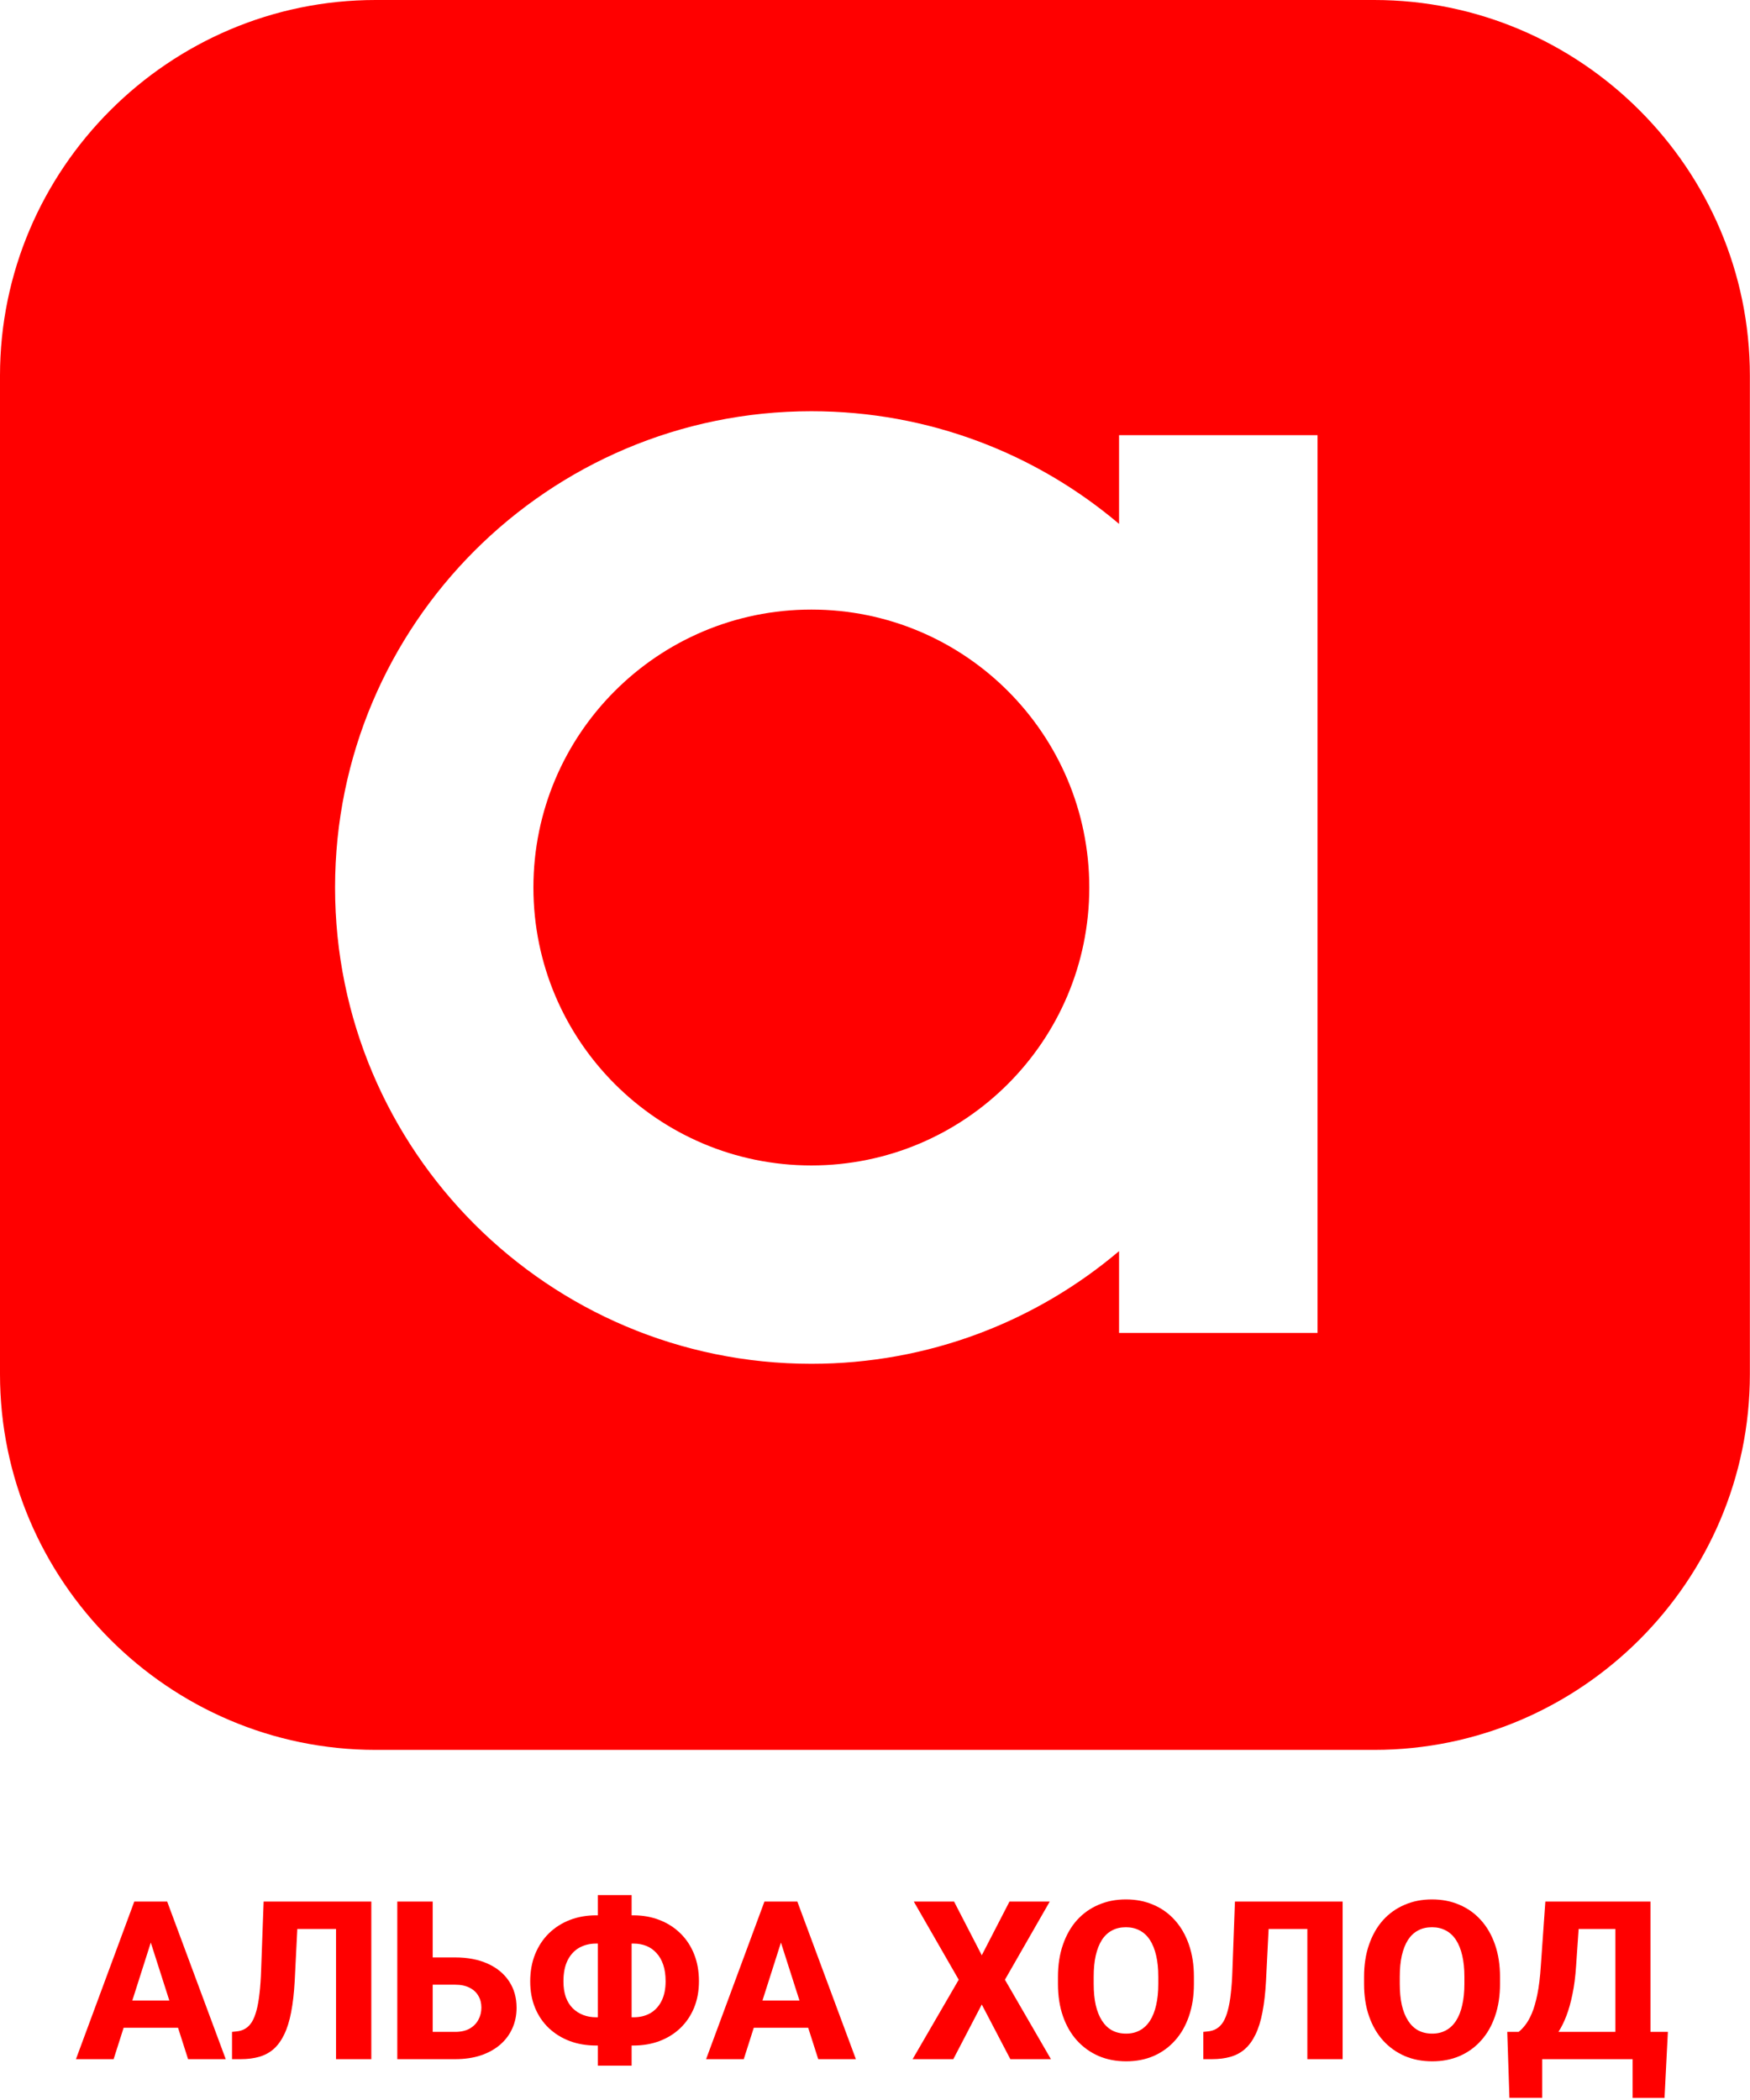 <?xml version="1.0" encoding="UTF-8"?> <svg xmlns="http://www.w3.org/2000/svg" width="300" height="360" viewBox="0 0 300 360" fill="none"> <path fill-rule="evenodd" clip-rule="evenodd" d="M64.386 0H235.593C271.019 0 299.979 28.981 299.979 64.386V235.593C299.979 271.019 270.998 299.979 235.593 299.979H64.386C28.96 299.979 0 270.998 0 235.593V64.386C0 28.96 28.981 0 64.386 0V0ZM139.088 70.496C159.196 70.496 177.61 77.757 191.839 89.81V74.597H225.863V228.5H191.839V214.48C177.61 226.533 159.196 233.794 139.088 233.794C116.552 233.794 96.129 224.65 81.356 209.877C66.583 195.104 57.439 174.681 57.439 152.145C57.439 129.588 66.583 109.186 81.356 94.413C96.129 79.64 116.552 70.496 139.088 70.496V70.496ZM172.777 118.456C164.156 109.835 152.249 104.499 139.088 104.499C125.926 104.499 114.02 109.835 105.399 118.456C96.778 127.077 91.442 138.983 91.442 152.145C91.442 165.307 96.778 177.213 105.399 185.834C114.02 194.455 125.926 199.791 139.088 199.791C152.249 199.791 164.156 194.455 172.777 185.834C181.398 177.213 186.734 165.307 186.734 152.145C186.734 138.983 181.398 127.077 172.777 118.456V118.456Z" fill="#FF0000"></path> <path d="M26.453 331.124L19.477 353H13.02L23.02 325.984H27.102L26.453 331.124ZM32.242 353L25.247 331.124L24.523 325.984H28.661L38.699 353H32.242ZM31.945 342.943V347.619H17.862V342.943H31.945Z" fill="#FF0000"></path> <path d="M59.462 325.984V330.679H45.769V325.984H59.462ZM63.655 325.984V353H57.606V325.984H63.655ZM45.193 325.984H51.205L50.519 339.641C50.407 341.682 50.203 343.457 49.906 344.966C49.622 346.463 49.226 347.73 48.719 348.77C48.224 349.796 47.624 350.625 46.919 351.256C46.214 351.874 45.391 352.32 44.451 352.592C43.511 352.864 42.441 353 41.241 353H39.775V348.324L40.48 348.25C41.074 348.201 41.588 348.046 42.02 347.786C42.466 347.526 42.849 347.143 43.171 346.636C43.492 346.116 43.758 345.454 43.969 344.65C44.191 343.846 44.365 342.869 44.488 341.719C44.624 340.568 44.717 339.22 44.767 337.674L45.193 325.984Z" fill="#FF0000"></path> <path d="M71.968 335.559H78.017C80.169 335.559 82.037 335.917 83.62 336.635C85.204 337.352 86.422 338.36 87.275 339.659C88.129 340.946 88.556 342.455 88.556 344.187C88.556 345.485 88.308 346.673 87.814 347.749C87.331 348.825 86.626 349.759 85.698 350.551C84.783 351.33 83.676 351.936 82.377 352.369C81.091 352.79 79.637 353 78.017 353H68.108V325.984H74.176V348.324H78.017C79.006 348.324 79.835 348.139 80.503 347.768C81.171 347.384 81.672 346.877 82.006 346.246C82.352 345.615 82.525 344.916 82.525 344.149C82.525 343.395 82.352 342.727 82.006 342.146C81.672 341.552 81.171 341.088 80.503 340.754C79.835 340.408 79.006 340.234 78.017 340.234H71.968V335.559Z" fill="#FF0000"></path> <path d="M102.193 328.341H108.576C110.197 328.341 111.687 328.607 113.048 329.139C114.421 329.671 115.615 330.431 116.629 331.421C117.643 332.41 118.429 333.598 118.985 334.983C119.542 336.369 119.82 337.921 119.82 339.641C119.82 341.311 119.542 342.826 118.985 344.187C118.429 345.535 117.643 346.698 116.629 347.675C115.615 348.64 114.421 349.382 113.048 349.901C111.687 350.409 110.197 350.662 108.576 350.662H102.193C100.561 350.662 99.058 350.409 97.685 349.901C96.311 349.382 95.112 348.64 94.085 347.675C93.071 346.71 92.285 345.553 91.728 344.205C91.172 342.857 90.894 341.348 90.894 339.678C90.894 337.958 91.172 336.406 91.728 335.021C92.285 333.635 93.071 332.441 94.085 331.439C95.112 330.438 96.311 329.671 97.685 329.139C99.058 328.607 100.561 328.341 102.193 328.341ZM102.193 333.184C101.105 333.184 100.134 333.425 99.28 333.907C98.439 334.39 97.777 335.113 97.295 336.078C96.825 337.031 96.59 338.23 96.59 339.678C96.59 340.692 96.726 341.589 96.998 342.368C97.283 343.135 97.678 343.772 98.186 344.279C98.705 344.786 99.305 345.17 99.985 345.43C100.666 345.689 101.402 345.819 102.193 345.819H108.613C109.689 345.819 110.636 345.59 111.452 345.133C112.281 344.663 112.93 343.964 113.4 343.036C113.87 342.108 114.105 340.977 114.105 339.641C114.105 338.564 113.969 337.624 113.697 336.82C113.425 336.016 113.042 335.348 112.547 334.816C112.064 334.272 111.489 333.864 110.821 333.592C110.153 333.32 109.417 333.184 108.613 333.184H102.193ZM108.279 324.871V354.113H102.49V324.871H108.279Z" fill="#FF0000"></path> <path d="M134.479 331.124L127.502 353H121.045L131.046 325.984H135.128L134.479 331.124ZM140.268 353L133.272 331.124L132.549 325.984H136.687L146.725 353H140.268ZM139.971 342.943V347.619H125.888V342.943H139.971Z" fill="#FF0000"></path> <path d="M163.554 325.984L168.304 335.188L173.054 325.984H179.956L172.274 339.381L180.16 353H173.202L168.304 343.63L163.424 353H156.447L164.352 339.381L156.651 325.984H163.554Z" fill="#FF0000"></path> <path d="M204.671 338.898V340.104C204.671 342.158 204.386 344.001 203.817 345.634C203.261 347.267 202.463 348.658 201.424 349.809C200.397 350.959 199.173 351.843 197.75 352.462C196.34 353.068 194.775 353.371 193.056 353.371C191.336 353.371 189.765 353.068 188.343 352.462C186.92 351.843 185.683 350.959 184.632 349.809C183.593 348.658 182.789 347.267 182.22 345.634C181.651 344.001 181.366 342.158 181.366 340.104V338.898C181.366 336.845 181.651 335.002 182.22 333.369C182.789 331.724 183.587 330.326 184.613 329.176C185.652 328.025 186.883 327.147 188.306 326.541C189.728 325.923 191.299 325.613 193.019 325.613C194.738 325.613 196.309 325.923 197.731 326.541C199.154 327.147 200.379 328.025 201.405 329.176C202.444 330.326 203.248 331.724 203.817 333.369C204.386 335.002 204.671 336.845 204.671 338.898ZM198.566 340.104V338.861C198.566 337.488 198.443 336.276 198.195 335.225C197.948 334.161 197.589 333.27 197.119 332.553C196.649 331.835 196.068 331.297 195.375 330.938C194.682 330.567 193.897 330.382 193.019 330.382C192.103 330.382 191.305 330.567 190.625 330.938C189.945 331.297 189.369 331.835 188.899 332.553C188.442 333.27 188.089 334.161 187.842 335.225C187.607 336.276 187.489 337.488 187.489 338.861V340.104C187.489 341.465 187.607 342.677 187.842 343.741C188.089 344.793 188.448 345.683 188.918 346.413C189.388 347.143 189.963 347.693 190.644 348.064C191.336 348.436 192.14 348.621 193.056 348.621C193.934 348.621 194.713 348.436 195.394 348.064C196.086 347.693 196.668 347.143 197.138 346.413C197.608 345.683 197.96 344.793 198.195 343.741C198.443 342.677 198.566 341.465 198.566 340.104Z" fill="#FF0000"></path> <path d="M225.972 325.984V330.679H212.278V325.984H225.972ZM230.165 325.984V353H224.116V325.984H230.165ZM211.703 325.984H217.715L217.028 339.641C216.917 341.682 216.713 343.457 216.416 344.966C216.132 346.463 215.736 347.73 215.229 348.77C214.734 349.796 214.134 350.625 213.429 351.256C212.724 351.874 211.901 352.32 210.961 352.592C210.021 352.864 208.951 353 207.751 353H206.285V348.324L206.99 348.25C207.584 348.201 208.097 348.046 208.53 347.786C208.976 347.526 209.359 347.143 209.681 346.636C210.002 346.116 210.268 345.454 210.479 344.65C210.701 343.846 210.874 342.869 210.998 341.719C211.134 340.568 211.227 339.22 211.276 337.674L211.703 325.984Z" fill="#FF0000"></path> <path d="M257.144 338.898V340.104C257.144 342.158 256.859 344.001 256.29 345.634C255.733 347.267 254.936 348.658 253.896 349.809C252.87 350.959 251.645 351.843 250.223 352.462C248.812 353.068 247.248 353.371 245.528 353.371C243.809 353.371 242.238 353.068 240.815 352.462C239.393 351.843 238.156 350.959 237.104 349.809C236.065 348.658 235.261 347.267 234.692 345.634C234.123 344.001 233.839 342.158 233.839 340.104V338.898C233.839 336.845 234.123 335.002 234.692 333.369C235.261 331.724 236.059 330.326 237.086 329.176C238.125 328.025 239.356 327.147 240.778 326.541C242.201 325.923 243.772 325.613 245.491 325.613C247.211 325.613 248.782 325.923 250.204 326.541C251.627 327.147 252.851 328.025 253.878 329.176C254.917 330.326 255.721 331.724 256.29 333.369C256.859 335.002 257.144 336.845 257.144 338.898ZM251.039 340.104V338.861C251.039 337.488 250.915 336.276 250.668 335.225C250.421 334.161 250.062 333.27 249.592 332.553C249.122 331.835 248.54 331.297 247.848 330.938C247.155 330.567 246.369 330.382 245.491 330.382C244.576 330.382 243.778 330.567 243.098 330.938C242.417 331.297 241.842 331.835 241.372 332.553C240.914 333.27 240.562 334.161 240.314 335.225C240.079 336.276 239.962 337.488 239.962 338.861V340.104C239.962 341.465 240.079 342.677 240.314 343.741C240.562 344.793 240.921 345.683 241.391 346.413C241.861 347.143 242.436 347.693 243.116 348.064C243.809 348.436 244.613 348.621 245.528 348.621C246.407 348.621 247.186 348.436 247.866 348.064C248.559 347.693 249.14 347.143 249.61 346.413C250.08 345.683 250.433 344.793 250.668 343.741C250.915 342.677 251.039 341.465 251.039 340.104Z" fill="#FF0000"></path> <path d="M281.71 348.324V353H262.487V348.324H281.71ZM264.38 348.324V359.624H258.758L258.387 348.324H264.38ZM285.922 348.324L285.347 359.643H279.873V348.324H285.922ZM278.76 325.984V330.679H265.475V325.984H278.76ZM282.935 325.984V353H276.923V325.984H282.935ZM264.918 325.984H270.948L270.188 337.024C270.064 338.88 269.854 340.507 269.557 341.904C269.272 343.29 268.932 344.502 268.536 345.541C268.14 346.58 267.701 347.477 267.219 348.231C266.749 348.986 266.248 349.648 265.716 350.217C265.196 350.773 264.677 351.274 264.157 351.72C263.638 352.153 263.131 352.579 262.636 353H259.055V348.324H260.335C260.706 348.04 261.083 347.65 261.467 347.155C261.863 346.66 262.24 345.993 262.599 345.151C262.957 344.31 263.273 343.228 263.545 341.904C263.817 340.581 264.015 338.954 264.139 337.024L264.918 325.984Z" fill="#FF0000"></path> </svg> 